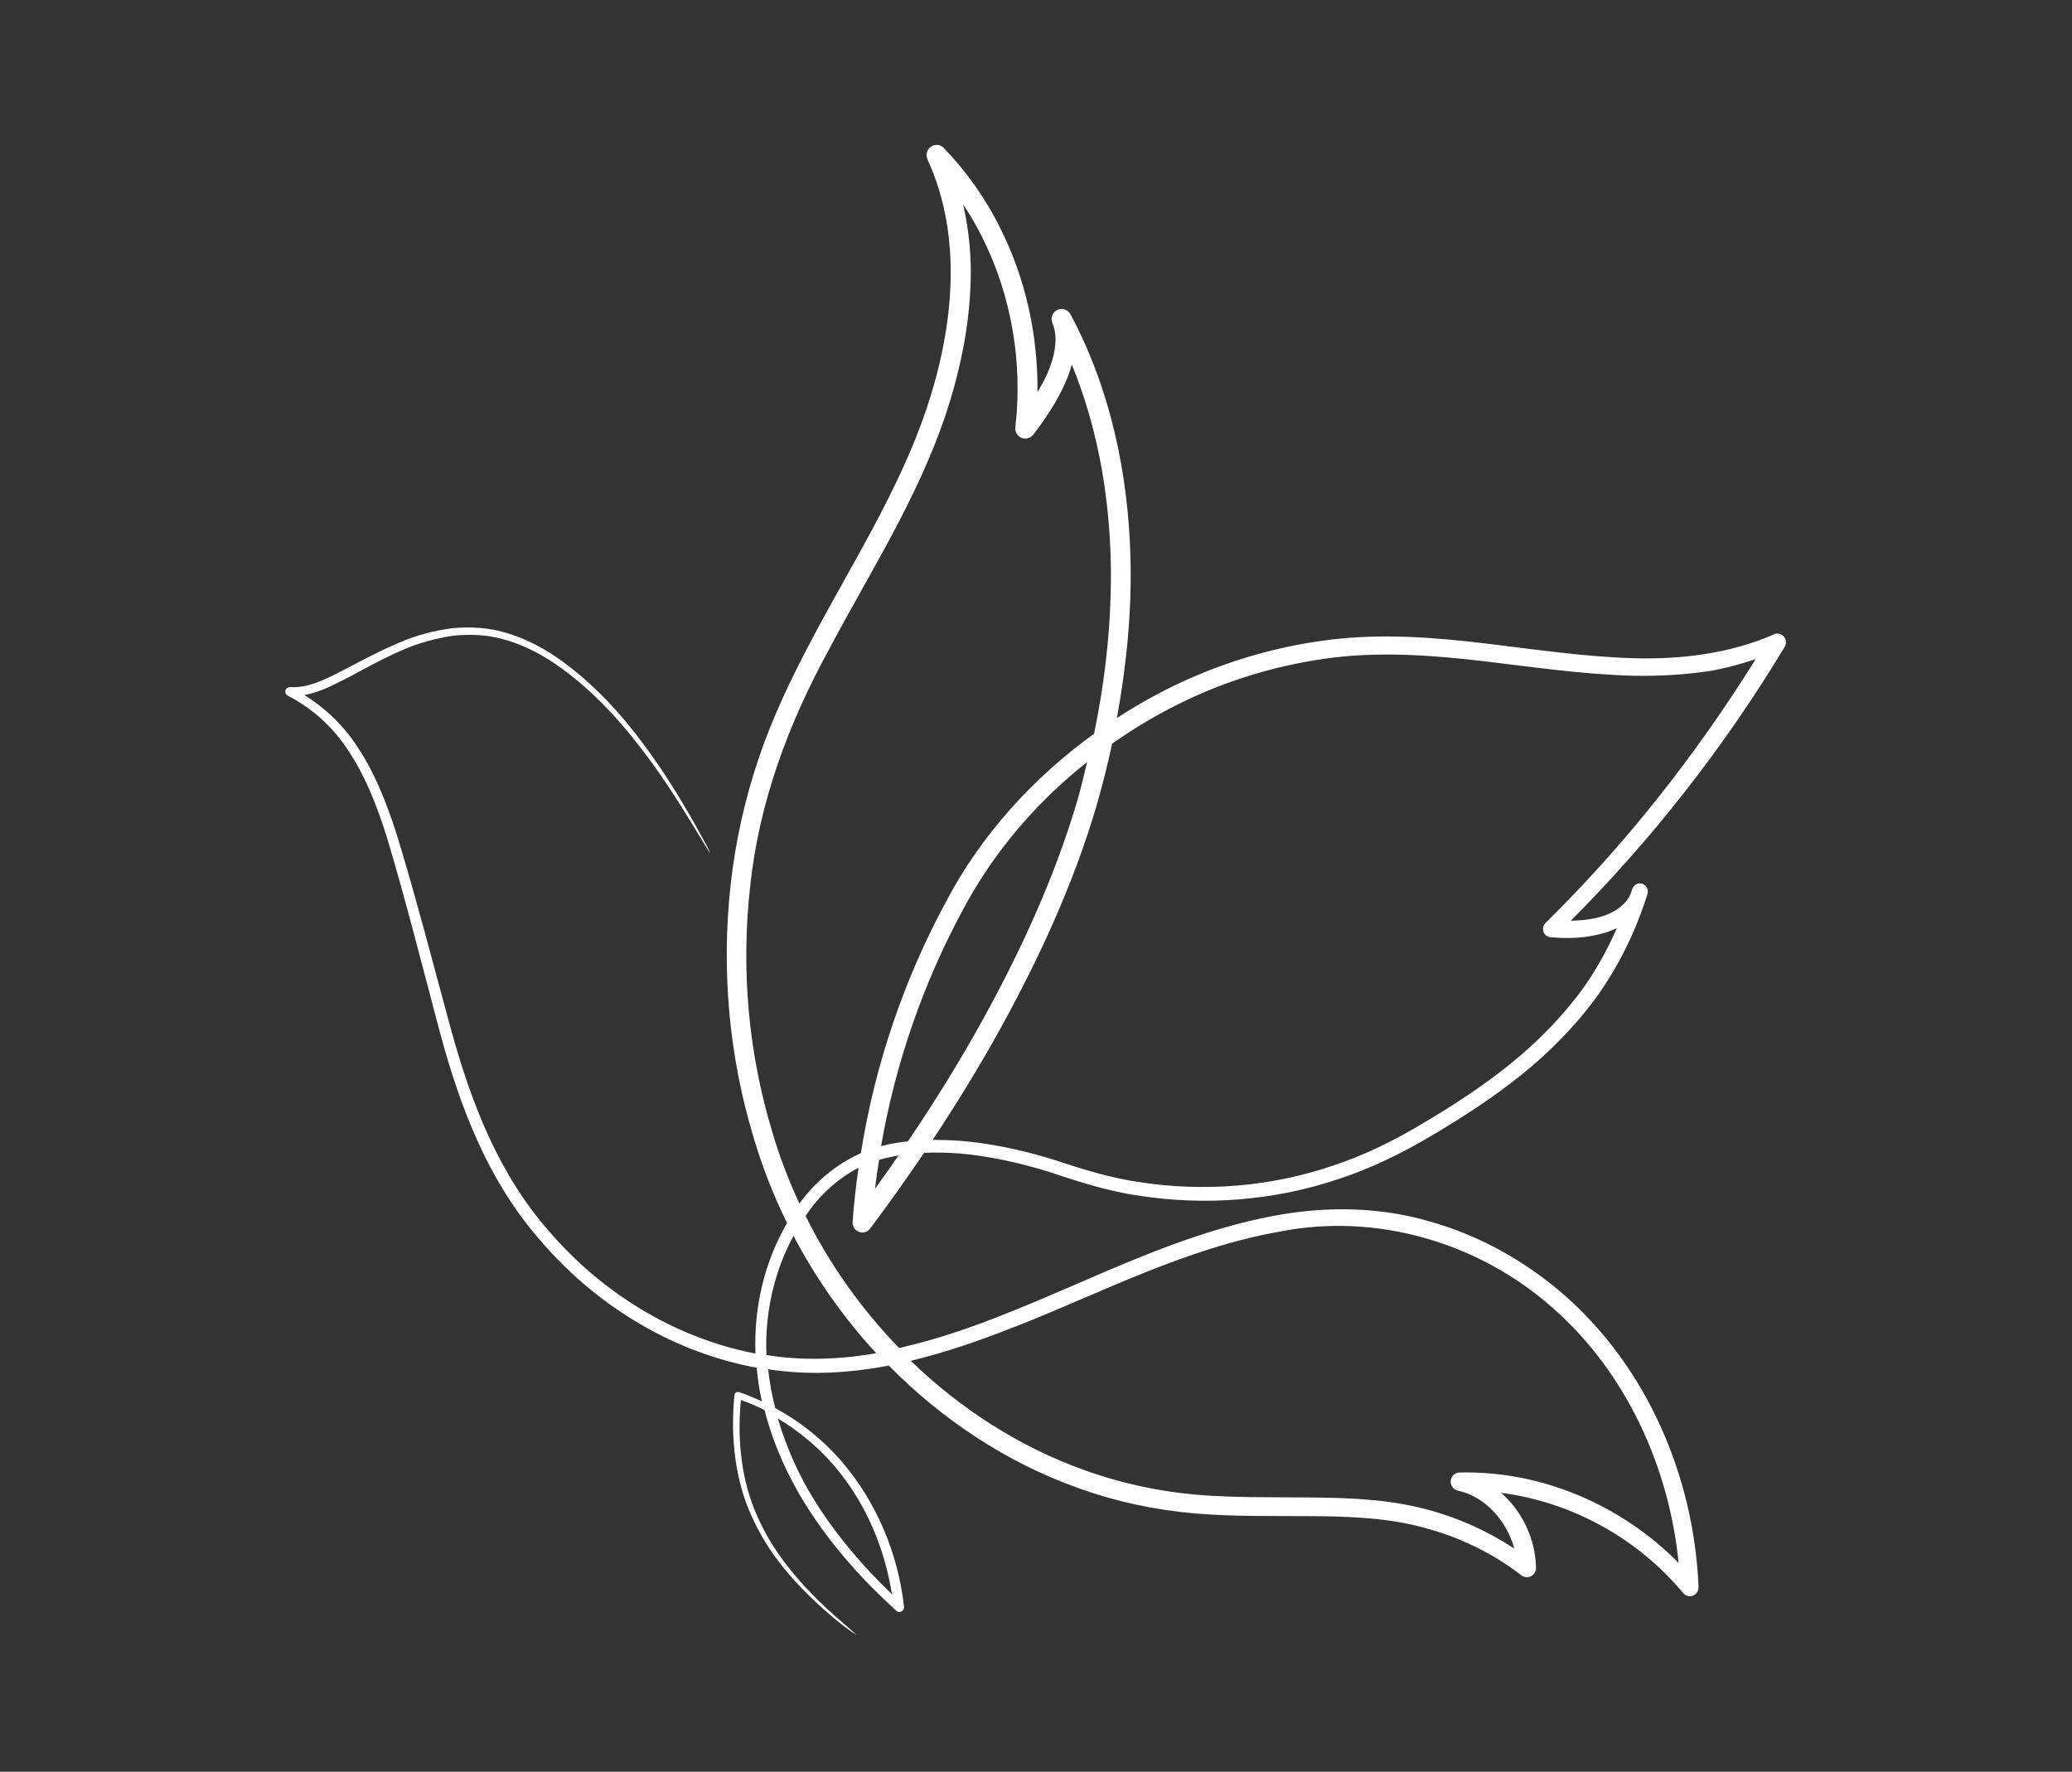 <?xml version="1.0" encoding="UTF-8"?> <svg xmlns="http://www.w3.org/2000/svg" width="69" height="59" viewBox="0 0 69 59" fill="none"><rect x="0" y="0" width="69" height="59" fill="#333333" stroke="none"/><path d="M59.051 21.136C57.615 21.758 56.015 21.965 54.398 21.919C52.776 21.873 51.141 21.628 49.47 21.428C47.803 21.228 46.073 21.091 44.336 21.298C42.606 21.505 40.894 21.993 39.286 22.744C38.567 23.081 37.868 23.474 37.195 23.909C37.511 22.175 37.69 20.41 37.647 18.624C37.581 15.837 36.998 12.988 35.647 10.464C35.566 10.314 35.384 10.247 35.222 10.314C35.054 10.387 34.973 10.584 35.047 10.756C35.251 11.244 35.128 11.865 34.882 12.43C34.791 12.644 34.668 12.851 34.549 13.058C34.57 11.18 34.159 9.292 33.313 7.604C32.829 6.618 32.187 5.716 31.429 4.927C31.334 4.828 31.18 4.793 31.05 4.857C30.881 4.934 30.811 5.137 30.888 5.306V5.313C32.082 7.906 31.748 10.956 30.85 13.626C29.937 16.332 28.372 18.764 27.032 21.298C26.361 22.568 25.73 23.87 25.27 25.242C24.803 26.611 24.494 28.022 24.333 29.443C24.014 32.289 24.277 35.17 25.091 37.862C25.382 38.852 25.758 39.81 26.21 40.729C25.424 42.077 25.102 43.61 25.158 45.07C25.151 45.07 25.144 45.07 25.137 45.07C22.392 44.537 19.999 42.989 18.311 41.031C16.577 39.076 15.686 36.669 15.044 34.374C14.412 32.057 13.844 29.843 13.208 27.776C12.875 26.748 12.489 25.748 11.913 24.888C11.45 24.161 10.825 23.575 10.134 23.144C10.706 23.046 11.191 22.758 11.654 22.53C12.247 22.21 12.812 21.901 13.384 21.656C13.952 21.403 14.531 21.252 15.1 21.168C15.668 21.115 16.23 21.136 16.746 21.284C17.781 21.561 18.623 22.154 19.322 22.744C20.023 23.344 20.588 23.968 21.062 24.555C22.006 25.73 22.606 26.727 23.017 27.387C23.213 27.709 23.364 27.955 23.477 28.141C23.582 28.309 23.635 28.394 23.642 28.39C23.649 28.39 23.603 28.295 23.512 28.12C23.407 27.93 23.266 27.674 23.084 27.344C22.694 26.671 22.115 25.66 21.182 24.456C20.715 23.856 20.15 23.214 19.445 22.596C18.743 21.989 17.886 21.361 16.798 21.059C16.262 20.898 15.668 20.866 15.068 20.919C14.472 20.996 13.865 21.15 13.279 21.407C12.689 21.652 12.11 21.965 11.52 22.273C10.938 22.568 10.303 22.923 9.667 22.881H9.66C9.604 22.877 9.545 22.909 9.517 22.961C9.478 23.035 9.51 23.13 9.583 23.165C10.39 23.582 11.12 24.225 11.643 25.063C12.187 25.888 12.559 26.86 12.882 27.874C13.5 29.927 14.054 32.142 14.675 34.472C15.307 36.785 16.209 39.273 17.992 41.304C19.725 43.337 22.189 44.951 25.049 45.519C25.098 45.53 25.147 45.533 25.196 45.54C25.235 45.923 25.288 46.302 25.372 46.667C25.116 46.551 24.859 46.439 24.603 46.355H24.582C24.523 46.344 24.466 46.39 24.459 46.449C24.305 47.979 24.526 49.38 25.017 50.457C25.491 51.541 26.147 52.31 26.691 52.885C27.807 54.019 28.523 54.447 28.523 54.447C28.523 54.447 28.376 54.303 28.067 54.043C27.762 53.78 27.309 53.384 26.776 52.805C26.253 52.222 25.621 51.454 25.175 50.387C24.73 49.365 24.533 48.063 24.673 46.621C24.937 46.716 25.2 46.821 25.459 46.955C25.761 48.12 26.253 49.197 26.853 50.145C27.72 51.517 28.772 52.664 29.85 53.64C29.881 53.668 29.927 53.685 29.969 53.678C30.053 53.668 30.113 53.591 30.106 53.507C29.899 51.668 29.158 50.036 28.148 48.811C27.463 47.976 26.656 47.348 25.817 46.891C25.709 46.47 25.628 46.039 25.579 45.596C26.902 45.803 28.253 45.733 29.597 45.474C31.383 47.285 33.528 48.702 35.875 49.541C37.135 50.001 38.455 50.281 39.774 50.397C41.09 50.51 42.392 50.478 43.669 50.489C44.95 50.495 46.2 50.545 47.389 50.864C48.579 51.176 49.699 51.713 50.66 52.457C50.713 52.499 50.783 52.524 50.853 52.52C51.022 52.52 51.155 52.377 51.151 52.208C51.134 51.254 50.695 50.331 49.99 49.713C52.359 50.018 54.555 51.246 56.05 53.05C56.106 53.117 56.194 53.159 56.285 53.156C56.447 53.149 56.57 53.012 56.563 52.847C56.412 49.12 54.812 45.533 52.148 43.175C50.822 42.003 49.26 41.136 47.603 40.673C45.95 40.189 44.206 40.171 42.578 40.459C39.293 41.048 36.451 42.578 33.626 43.694C32.415 44.189 31.176 44.61 29.941 44.891C28.699 43.607 27.635 42.122 26.828 40.494C26.87 40.434 26.905 40.371 26.951 40.311C27.379 39.722 27.941 39.224 28.59 38.887C28.506 39.483 28.435 40.087 28.393 40.694C28.386 40.799 28.432 40.908 28.523 40.978C28.667 41.087 28.867 41.059 28.976 40.911C29.597 40.09 30.19 39.248 30.773 38.388C31.159 38.374 31.548 38.381 31.934 38.409C32.913 38.494 33.899 38.708 34.879 39.006C35.837 39.325 36.886 39.673 37.953 39.82C40.093 40.15 42.378 39.999 44.557 39.269C45.645 38.915 46.709 38.395 47.705 37.799C48.709 37.206 49.706 36.56 50.65 35.805C51.59 35.051 52.464 34.17 53.197 33.159C53.92 32.138 54.485 30.987 54.864 29.766C54.864 29.766 54.868 29.759 54.868 29.755C54.899 29.619 54.822 29.471 54.689 29.429C54.548 29.383 54.398 29.464 54.355 29.608C54.355 29.615 54.352 29.619 54.348 29.625C54.236 30.075 53.811 30.38 53.313 30.527C52.997 30.622 52.653 30.654 52.309 30.661C54.959 28.004 57.377 24.951 59.433 21.54C59.479 21.463 59.489 21.361 59.451 21.273C59.388 21.126 59.216 21.059 59.072 21.122L59.051 21.136ZM27.93 48.993C28.811 50.081 29.453 51.503 29.702 53.089C28.769 52.191 27.874 51.166 27.126 49.969C26.61 49.144 26.193 48.218 25.902 47.235C26.632 47.674 27.334 48.249 27.93 48.993ZM33.801 44.182C36.658 43.063 39.49 41.557 42.659 41.006C45.803 40.392 49.256 41.34 51.776 43.617C54.106 45.688 55.577 48.783 55.9 52.047C54.029 50.148 51.362 48.965 48.604 49.036C48.467 49.039 48.344 49.137 48.316 49.278C48.281 49.443 48.386 49.604 48.547 49.639C49.449 49.829 50.179 50.643 50.428 51.569C49.544 50.987 48.562 50.541 47.533 50.271C46.266 49.927 44.943 49.878 43.662 49.867C42.374 49.853 41.087 49.881 39.816 49.773C38.549 49.657 37.289 49.386 36.079 48.944C33.952 48.179 31.99 46.923 30.33 45.316C31.506 45.032 32.671 44.631 33.798 44.179L33.801 44.182ZM29.179 45.063C27.948 45.277 26.719 45.319 25.523 45.123C25.466 43.796 25.754 42.389 26.425 41.154C27.172 42.578 28.102 43.898 29.179 45.063ZM28.657 38.406C27.828 38.778 27.13 39.378 26.621 40.08C26.26 39.301 25.951 38.497 25.709 37.665C24.923 35.065 24.67 32.268 24.982 29.517C25.27 26.748 26.249 24.102 27.614 21.614C28.937 19.108 30.527 16.659 31.482 13.841C31.945 12.44 32.271 10.97 32.32 9.464C32.359 8.58 32.271 7.685 32.075 6.811C32.31 7.162 32.527 7.527 32.713 7.91C33.689 9.854 34.061 12.093 33.812 14.226C33.798 14.339 33.843 14.462 33.938 14.535C34.085 14.651 34.292 14.623 34.408 14.476C34.826 13.932 35.212 13.353 35.496 12.7C35.57 12.524 35.637 12.335 35.693 12.142C36.538 14.198 36.931 16.427 36.988 18.638C37.033 20.592 36.826 22.537 36.433 24.435C34.422 25.888 32.685 27.78 31.499 30.036C30.109 32.608 29.137 35.444 28.667 38.406H28.657ZM29.141 39.581C29.176 39.259 29.225 38.939 29.274 38.623C29.485 38.564 29.699 38.515 29.92 38.48C29.664 38.852 29.404 39.22 29.141 39.581ZM30.239 38.006C29.937 38.037 29.639 38.09 29.341 38.167C29.818 35.405 30.748 32.745 32.039 30.348C33.071 28.387 34.517 26.713 36.202 25.376C36.1 25.793 36.005 26.218 35.886 26.628C35.131 29.197 34.008 31.633 32.734 33.946C31.962 35.342 31.124 36.693 30.239 38.002V38.006ZM51.467 30.738C51.422 30.78 51.39 30.843 51.383 30.91C51.369 31.061 51.478 31.194 51.625 31.208C52.236 31.268 52.846 31.24 53.447 31.061C53.576 31.022 53.713 30.97 53.846 30.903C53.541 31.594 53.18 32.254 52.755 32.861C52.057 33.83 51.221 34.679 50.313 35.416C49.4 36.153 48.425 36.791 47.435 37.378C46.445 37.974 45.445 38.469 44.389 38.816C42.29 39.532 40.076 39.687 38.005 39.374C36.956 39.23 35.998 38.918 34.991 38.588C33.987 38.286 32.973 38.069 31.952 37.988C31.654 37.967 31.355 37.96 31.057 37.96C31.85 36.764 32.605 35.535 33.306 34.268C34.598 31.924 35.745 29.453 36.521 26.814C36.717 26.137 36.886 25.453 37.037 24.762C37.833 24.203 38.672 23.712 39.542 23.302C41.09 22.572 42.739 22.105 44.403 21.898C46.066 21.698 47.74 21.824 49.4 22.017C51.06 22.214 52.713 22.459 54.383 22.502C55.219 22.519 56.054 22.473 56.882 22.354C57.422 22.266 57.949 22.119 58.465 21.951C56.426 25.225 54.064 28.183 51.471 30.731L51.467 30.738Z" fill="white"></path></svg> 
